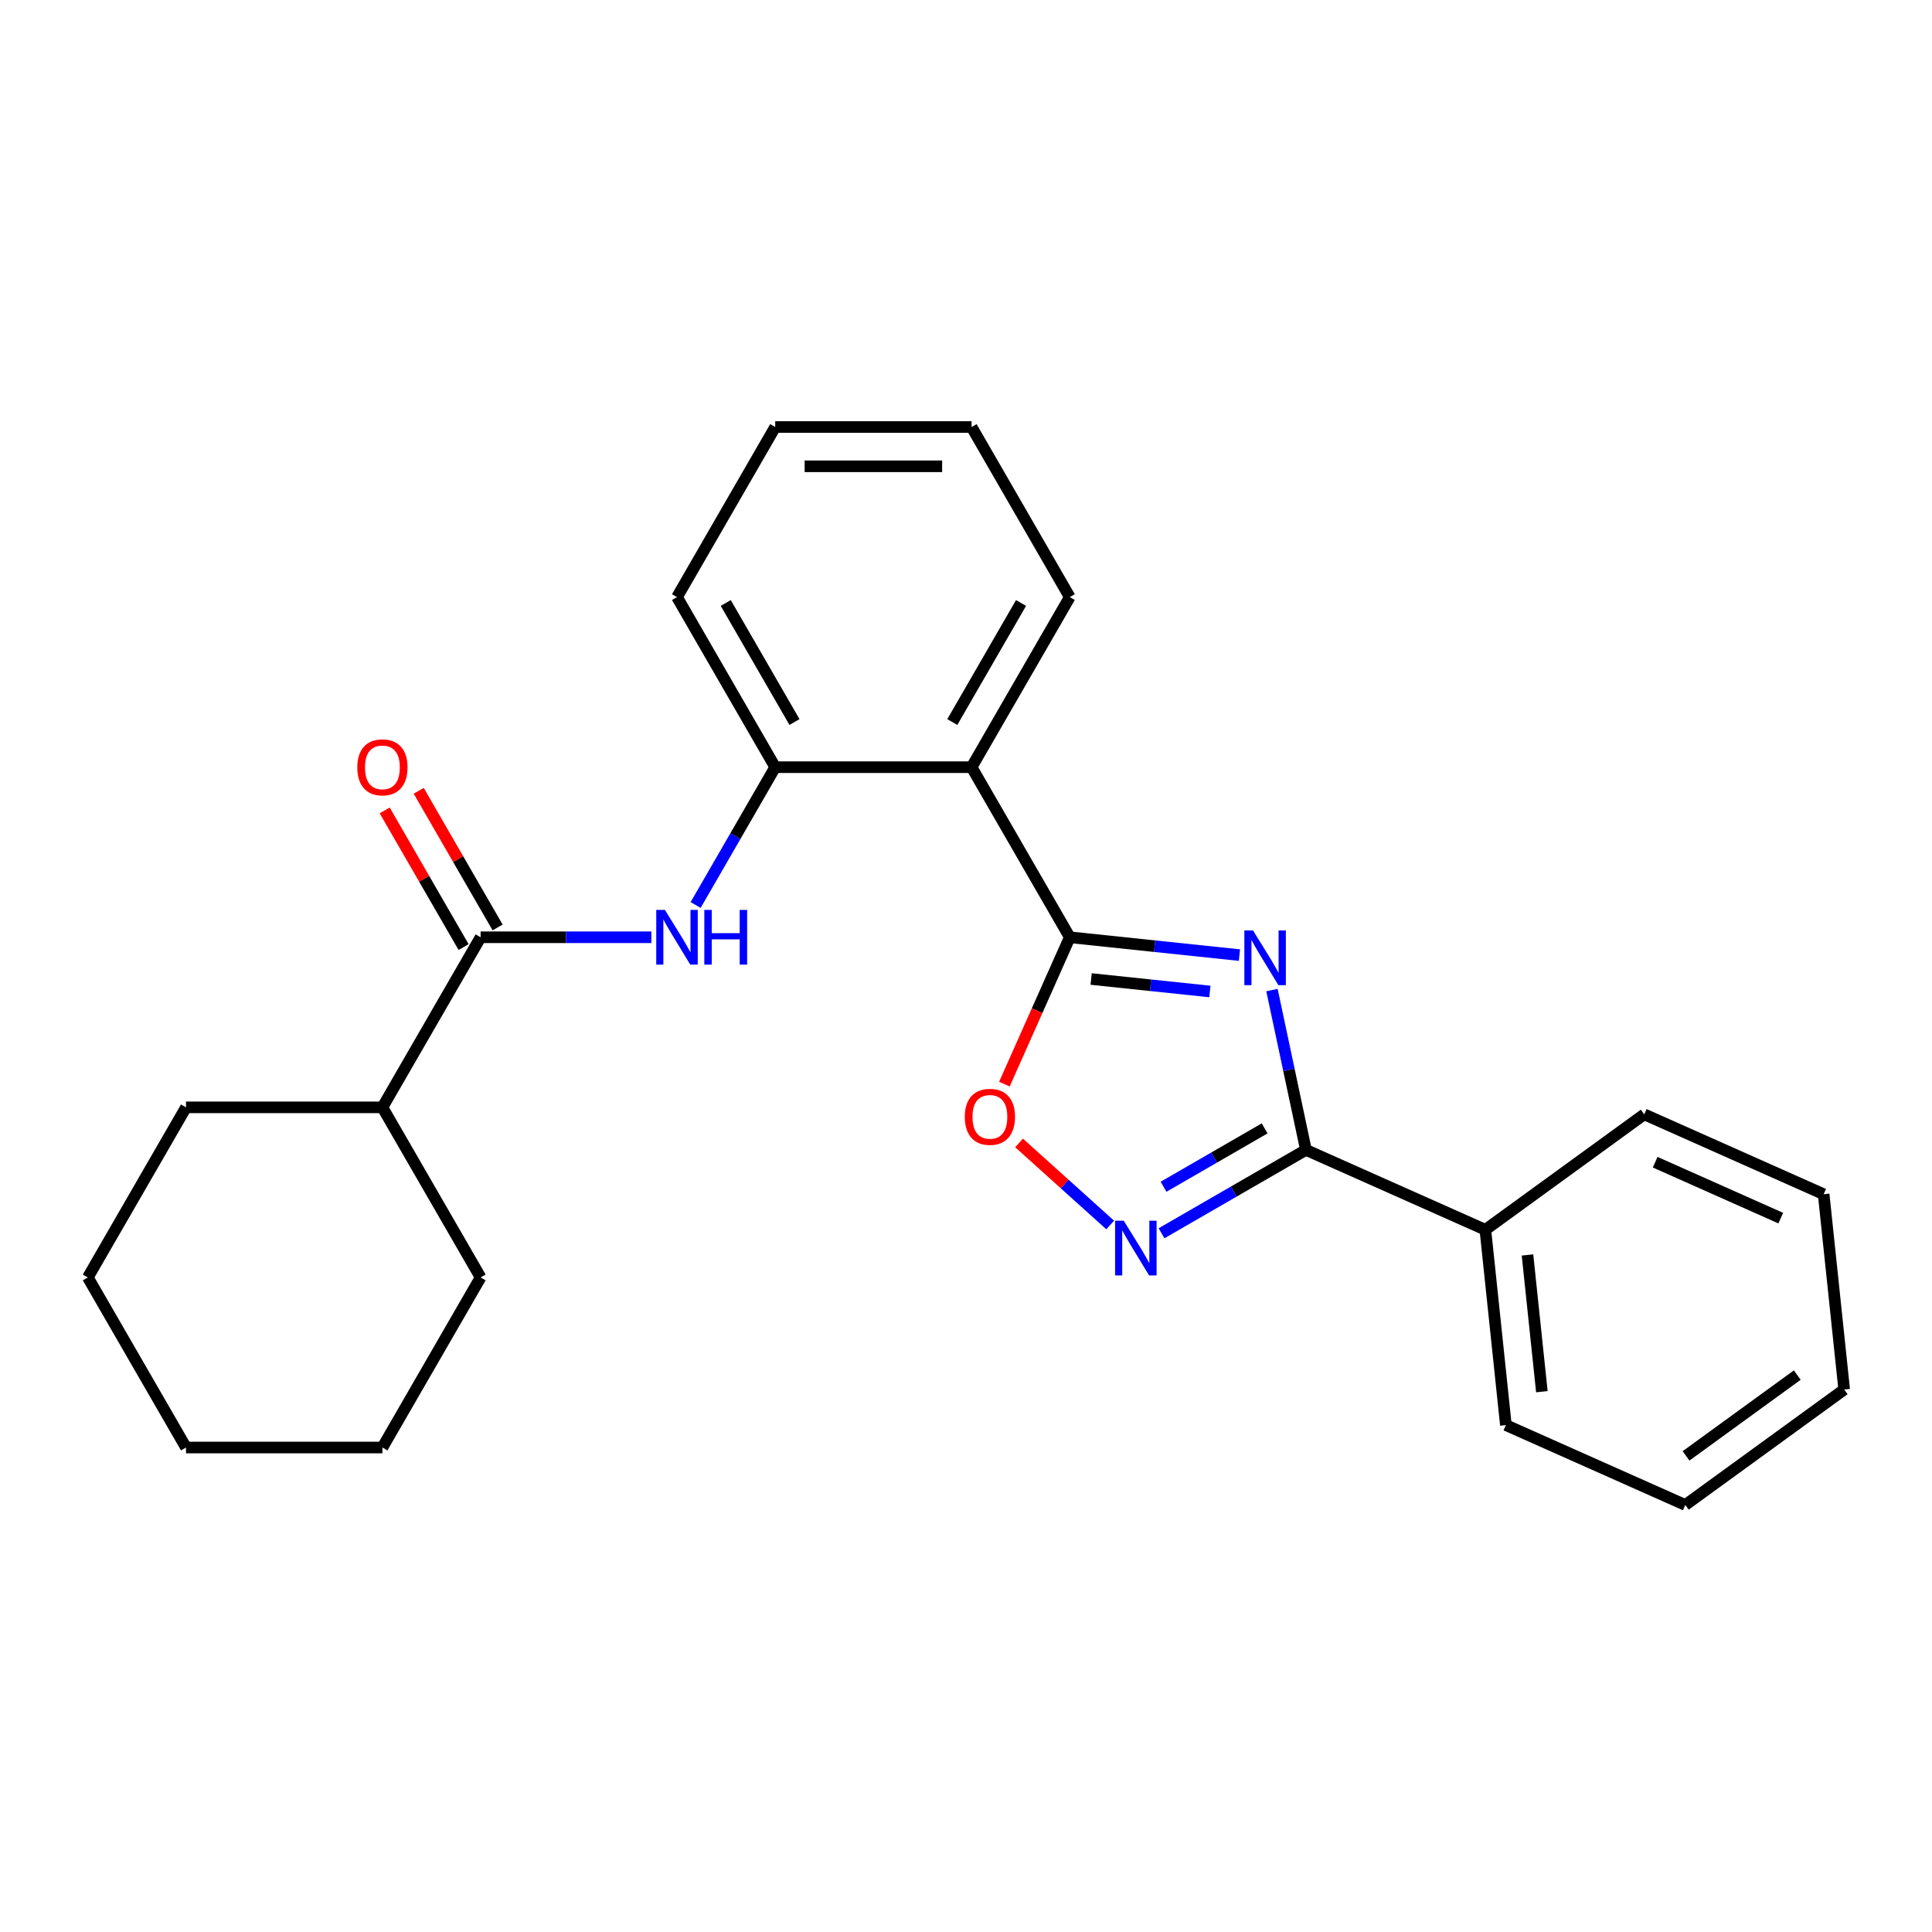 <?xml version='1.0' encoding='iso-8859-1'?>
<svg version='1.1' baseProfile='full'
              xmlns='http://www.w3.org/2000/svg'
                      xmlns:rdkit='http://www.rdkit.org/xml'
                      xmlns:xlink='http://www.w3.org/1999/xlink'
                  xml:space='preserve'
width='1000px' height='1000px' viewBox='0 0 1000 1000'>
<!-- END OF HEADER -->
<rect style='opacity:1.0;fill:#FFFFFF;stroke:none' width='1000' height='1000' x='0' y='0'> </rect>
<path class='bond-0' d='M 641.535,494.358 L 597.628,489.743' style='fill:none;fill-rule:evenodd;stroke:#0000FF;stroke-width:6px;stroke-linecap:butt;stroke-linejoin:miter;stroke-opacity:1' />
<path class='bond-0' d='M 597.628,489.743 L 553.72,485.128' style='fill:none;fill-rule:evenodd;stroke:#000000;stroke-width:6px;stroke-linecap:butt;stroke-linejoin:miter;stroke-opacity:1' />
<path class='bond-0' d='M 626.238,513.193 L 595.502,509.963' style='fill:none;fill-rule:evenodd;stroke:#0000FF;stroke-width:6px;stroke-linecap:butt;stroke-linejoin:miter;stroke-opacity:1' />
<path class='bond-0' d='M 595.502,509.963 L 564.767,506.732' style='fill:none;fill-rule:evenodd;stroke:#000000;stroke-width:6px;stroke-linecap:butt;stroke-linejoin:miter;stroke-opacity:1' />
<path class='bond-1' d='M 658.366,512.455 L 667.159,553.821' style='fill:none;fill-rule:evenodd;stroke:#0000FF;stroke-width:6px;stroke-linecap:butt;stroke-linejoin:miter;stroke-opacity:1' />
<path class='bond-1' d='M 667.159,553.821 L 675.951,595.186' style='fill:none;fill-rule:evenodd;stroke:#000000;stroke-width:6px;stroke-linecap:butt;stroke-linejoin:miter;stroke-opacity:1' />
<path class='bond-3' d='M 553.72,485.128 L 502.894,397.094' style='fill:none;fill-rule:evenodd;stroke:#000000;stroke-width:6px;stroke-linecap:butt;stroke-linejoin:miter;stroke-opacity:1' />
<path class='bond-4' d='M 553.72,485.128 L 536.801,523.13' style='fill:none;fill-rule:evenodd;stroke:#000000;stroke-width:6px;stroke-linecap:butt;stroke-linejoin:miter;stroke-opacity:1' />
<path class='bond-4' d='M 536.801,523.13 L 519.881,561.132' style='fill:none;fill-rule:evenodd;stroke:#FF0000;stroke-width:6px;stroke-linecap:butt;stroke-linejoin:miter;stroke-opacity:1' />
<path class='bond-2' d='M 675.951,595.186 L 638.575,616.765' style='fill:none;fill-rule:evenodd;stroke:#000000;stroke-width:6px;stroke-linecap:butt;stroke-linejoin:miter;stroke-opacity:1' />
<path class='bond-2' d='M 638.575,616.765 L 601.198,638.344' style='fill:none;fill-rule:evenodd;stroke:#0000FF;stroke-width:6px;stroke-linecap:butt;stroke-linejoin:miter;stroke-opacity:1' />
<path class='bond-2' d='M 654.573,584.053 L 628.409,599.158' style='fill:none;fill-rule:evenodd;stroke:#000000;stroke-width:6px;stroke-linecap:butt;stroke-linejoin:miter;stroke-opacity:1' />
<path class='bond-2' d='M 628.409,599.158 L 602.246,614.264' style='fill:none;fill-rule:evenodd;stroke:#0000FF;stroke-width:6px;stroke-linecap:butt;stroke-linejoin:miter;stroke-opacity:1' />
<path class='bond-8' d='M 675.951,595.186 L 768.816,636.532' style='fill:none;fill-rule:evenodd;stroke:#000000;stroke-width:6px;stroke-linecap:butt;stroke-linejoin:miter;stroke-opacity:1' />
<path class='bond-25' d='M 574.636,634.054 L 551.052,612.819' style='fill:none;fill-rule:evenodd;stroke:#0000FF;stroke-width:6px;stroke-linecap:butt;stroke-linejoin:miter;stroke-opacity:1' />
<path class='bond-25' d='M 551.052,612.819 L 527.469,591.584' style='fill:none;fill-rule:evenodd;stroke:#FF0000;stroke-width:6px;stroke-linecap:butt;stroke-linejoin:miter;stroke-opacity:1' />
<path class='bond-7' d='M 502.894,397.094 L 401.24,397.094' style='fill:none;fill-rule:evenodd;stroke:#000000;stroke-width:6px;stroke-linecap:butt;stroke-linejoin:miter;stroke-opacity:1' />
<path class='bond-11' d='M 502.894,397.094 L 553.72,309.06' style='fill:none;fill-rule:evenodd;stroke:#000000;stroke-width:6px;stroke-linecap:butt;stroke-linejoin:miter;stroke-opacity:1' />
<path class='bond-11' d='M 492.911,373.724 L 528.489,312.1' style='fill:none;fill-rule:evenodd;stroke:#000000;stroke-width:6px;stroke-linecap:butt;stroke-linejoin:miter;stroke-opacity:1' />
<path class='bond-5' d='M 248.761,485.128 L 292.947,485.128' style='fill:none;fill-rule:evenodd;stroke:#000000;stroke-width:6px;stroke-linecap:butt;stroke-linejoin:miter;stroke-opacity:1' />
<path class='bond-5' d='M 292.947,485.128 L 337.133,485.128' style='fill:none;fill-rule:evenodd;stroke:#0000FF;stroke-width:6px;stroke-linecap:butt;stroke-linejoin:miter;stroke-opacity:1' />
<path class='bond-9' d='M 257.564,480.046 L 237.145,444.679' style='fill:none;fill-rule:evenodd;stroke:#000000;stroke-width:6px;stroke-linecap:butt;stroke-linejoin:miter;stroke-opacity:1' />
<path class='bond-9' d='M 237.145,444.679 L 216.727,409.313' style='fill:none;fill-rule:evenodd;stroke:#FF0000;stroke-width:6px;stroke-linecap:butt;stroke-linejoin:miter;stroke-opacity:1' />
<path class='bond-9' d='M 239.957,490.211 L 219.539,454.845' style='fill:none;fill-rule:evenodd;stroke:#000000;stroke-width:6px;stroke-linecap:butt;stroke-linejoin:miter;stroke-opacity:1' />
<path class='bond-9' d='M 219.539,454.845 L 199.12,419.478' style='fill:none;fill-rule:evenodd;stroke:#FF0000;stroke-width:6px;stroke-linecap:butt;stroke-linejoin:miter;stroke-opacity:1' />
<path class='bond-10' d='M 248.761,485.128 L 197.934,573.163' style='fill:none;fill-rule:evenodd;stroke:#000000;stroke-width:6px;stroke-linecap:butt;stroke-linejoin:miter;stroke-opacity:1' />
<path class='bond-6' d='M 360.056,468.427 L 380.648,432.761' style='fill:none;fill-rule:evenodd;stroke:#0000FF;stroke-width:6px;stroke-linecap:butt;stroke-linejoin:miter;stroke-opacity:1' />
<path class='bond-6' d='M 380.648,432.761 L 401.24,397.094' style='fill:none;fill-rule:evenodd;stroke:#000000;stroke-width:6px;stroke-linecap:butt;stroke-linejoin:miter;stroke-opacity:1' />
<path class='bond-12' d='M 401.24,397.094 L 350.414,309.06' style='fill:none;fill-rule:evenodd;stroke:#000000;stroke-width:6px;stroke-linecap:butt;stroke-linejoin:miter;stroke-opacity:1' />
<path class='bond-12' d='M 411.223,373.724 L 375.645,312.1' style='fill:none;fill-rule:evenodd;stroke:#000000;stroke-width:6px;stroke-linecap:butt;stroke-linejoin:miter;stroke-opacity:1' />
<path class='bond-13' d='M 768.816,636.532 L 779.442,737.628' style='fill:none;fill-rule:evenodd;stroke:#000000;stroke-width:6px;stroke-linecap:butt;stroke-linejoin:miter;stroke-opacity:1' />
<path class='bond-13' d='M 790.629,649.571 L 798.067,720.339' style='fill:none;fill-rule:evenodd;stroke:#000000;stroke-width:6px;stroke-linecap:butt;stroke-linejoin:miter;stroke-opacity:1' />
<path class='bond-14' d='M 768.816,636.532 L 851.055,576.782' style='fill:none;fill-rule:evenodd;stroke:#000000;stroke-width:6px;stroke-linecap:butt;stroke-linejoin:miter;stroke-opacity:1' />
<path class='bond-15' d='M 197.934,573.163 L 96.281,573.163' style='fill:none;fill-rule:evenodd;stroke:#000000;stroke-width:6px;stroke-linecap:butt;stroke-linejoin:miter;stroke-opacity:1' />
<path class='bond-16' d='M 197.934,573.163 L 248.761,661.197' style='fill:none;fill-rule:evenodd;stroke:#000000;stroke-width:6px;stroke-linecap:butt;stroke-linejoin:miter;stroke-opacity:1' />
<path class='bond-17' d='M 553.72,309.06 L 502.894,221.026' style='fill:none;fill-rule:evenodd;stroke:#000000;stroke-width:6px;stroke-linecap:butt;stroke-linejoin:miter;stroke-opacity:1' />
<path class='bond-27' d='M 350.414,309.06 L 401.24,221.026' style='fill:none;fill-rule:evenodd;stroke:#000000;stroke-width:6px;stroke-linecap:butt;stroke-linejoin:miter;stroke-opacity:1' />
<path class='bond-20' d='M 779.442,737.628 L 872.306,778.974' style='fill:none;fill-rule:evenodd;stroke:#000000;stroke-width:6px;stroke-linecap:butt;stroke-linejoin:miter;stroke-opacity:1' />
<path class='bond-19' d='M 851.055,576.782 L 943.92,618.128' style='fill:none;fill-rule:evenodd;stroke:#000000;stroke-width:6px;stroke-linecap:butt;stroke-linejoin:miter;stroke-opacity:1' />
<path class='bond-19' d='M 856.716,601.556 L 921.721,630.499' style='fill:none;fill-rule:evenodd;stroke:#000000;stroke-width:6px;stroke-linecap:butt;stroke-linejoin:miter;stroke-opacity:1' />
<path class='bond-22' d='M 96.281,573.163 L 45.455,661.197' style='fill:none;fill-rule:evenodd;stroke:#000000;stroke-width:6px;stroke-linecap:butt;stroke-linejoin:miter;stroke-opacity:1' />
<path class='bond-21' d='M 248.761,661.197 L 197.934,749.231' style='fill:none;fill-rule:evenodd;stroke:#000000;stroke-width:6px;stroke-linecap:butt;stroke-linejoin:miter;stroke-opacity:1' />
<path class='bond-18' d='M 502.894,221.026 L 401.24,221.026' style='fill:none;fill-rule:evenodd;stroke:#000000;stroke-width:6px;stroke-linecap:butt;stroke-linejoin:miter;stroke-opacity:1' />
<path class='bond-18' d='M 487.646,241.356 L 416.488,241.356' style='fill:none;fill-rule:evenodd;stroke:#000000;stroke-width:6px;stroke-linecap:butt;stroke-linejoin:miter;stroke-opacity:1' />
<path class='bond-23' d='M 943.92,618.128 L 954.545,719.224' style='fill:none;fill-rule:evenodd;stroke:#000000;stroke-width:6px;stroke-linecap:butt;stroke-linejoin:miter;stroke-opacity:1' />
<path class='bond-26' d='M 872.306,778.974 L 954.545,719.224' style='fill:none;fill-rule:evenodd;stroke:#000000;stroke-width:6px;stroke-linecap:butt;stroke-linejoin:miter;stroke-opacity:1' />
<path class='bond-26' d='M 872.692,753.564 L 930.26,711.739' style='fill:none;fill-rule:evenodd;stroke:#000000;stroke-width:6px;stroke-linecap:butt;stroke-linejoin:miter;stroke-opacity:1' />
<path class='bond-24' d='M 197.934,749.231 L 96.281,749.231' style='fill:none;fill-rule:evenodd;stroke:#000000;stroke-width:6px;stroke-linecap:butt;stroke-linejoin:miter;stroke-opacity:1' />
<path class='bond-28' d='M 45.455,661.197 L 96.281,749.231' style='fill:none;fill-rule:evenodd;stroke:#000000;stroke-width:6px;stroke-linecap:butt;stroke-linejoin:miter;stroke-opacity:1' />
<path  class='atom-0' d='M 648.556 481.594
L 657.836 496.594
Q 658.756 498.074, 660.236 500.754
Q 661.716 503.434, 661.796 503.594
L 661.796 481.594
L 665.556 481.594
L 665.556 509.914
L 661.676 509.914
L 651.716 493.514
Q 650.556 491.594, 649.316 489.394
Q 648.116 487.194, 647.756 486.514
L 647.756 509.914
L 644.076 509.914
L 644.076 481.594
L 648.556 481.594
' fill='#0000FF'/>
<path  class='atom-3' d='M 581.657 631.852
L 590.937 646.852
Q 591.857 648.332, 593.337 651.012
Q 594.817 653.692, 594.897 653.852
L 594.897 631.852
L 598.657 631.852
L 598.657 660.172
L 594.777 660.172
L 584.817 643.772
Q 583.657 641.852, 582.417 639.652
Q 581.217 637.452, 580.857 636.772
L 580.857 660.172
L 577.177 660.172
L 577.177 631.852
L 581.657 631.852
' fill='#0000FF'/>
<path  class='atom-5' d='M 499.374 578.073
Q 499.374 571.273, 502.734 567.473
Q 506.094 563.673, 512.374 563.673
Q 518.654 563.673, 522.014 567.473
Q 525.374 571.273, 525.374 578.073
Q 525.374 584.953, 521.974 588.873
Q 518.574 592.753, 512.374 592.753
Q 506.134 592.753, 502.734 588.873
Q 499.374 584.993, 499.374 578.073
M 512.374 589.553
Q 516.694 589.553, 519.014 586.673
Q 521.374 583.753, 521.374 578.073
Q 521.374 572.513, 519.014 569.713
Q 516.694 566.873, 512.374 566.873
Q 508.054 566.873, 505.694 569.673
Q 503.374 572.473, 503.374 578.073
Q 503.374 583.793, 505.694 586.673
Q 508.054 589.553, 512.374 589.553
' fill='#FF0000'/>
<path  class='atom-7' d='M 344.154 470.968
L 353.434 485.968
Q 354.354 487.448, 355.834 490.128
Q 357.314 492.808, 357.394 492.968
L 357.394 470.968
L 361.154 470.968
L 361.154 499.288
L 357.274 499.288
L 347.314 482.888
Q 346.154 480.968, 344.914 478.768
Q 343.714 476.568, 343.354 475.888
L 343.354 499.288
L 339.674 499.288
L 339.674 470.968
L 344.154 470.968
' fill='#0000FF'/>
<path  class='atom-7' d='M 364.554 470.968
L 368.394 470.968
L 368.394 483.008
L 382.874 483.008
L 382.874 470.968
L 386.714 470.968
L 386.714 499.288
L 382.874 499.288
L 382.874 486.208
L 368.394 486.208
L 368.394 499.288
L 364.554 499.288
L 364.554 470.968
' fill='#0000FF'/>
<path  class='atom-10' d='M 184.934 397.174
Q 184.934 390.374, 188.294 386.574
Q 191.654 382.774, 197.934 382.774
Q 204.214 382.774, 207.574 386.574
Q 210.934 390.374, 210.934 397.174
Q 210.934 404.054, 207.534 407.974
Q 204.134 411.854, 197.934 411.854
Q 191.694 411.854, 188.294 407.974
Q 184.934 404.094, 184.934 397.174
M 197.934 408.654
Q 202.254 408.654, 204.574 405.774
Q 206.934 402.854, 206.934 397.174
Q 206.934 391.614, 204.574 388.814
Q 202.254 385.974, 197.934 385.974
Q 193.614 385.974, 191.254 388.774
Q 188.934 391.574, 188.934 397.174
Q 188.934 402.894, 191.254 405.774
Q 193.614 408.654, 197.934 408.654
' fill='#FF0000'/>
</svg>
